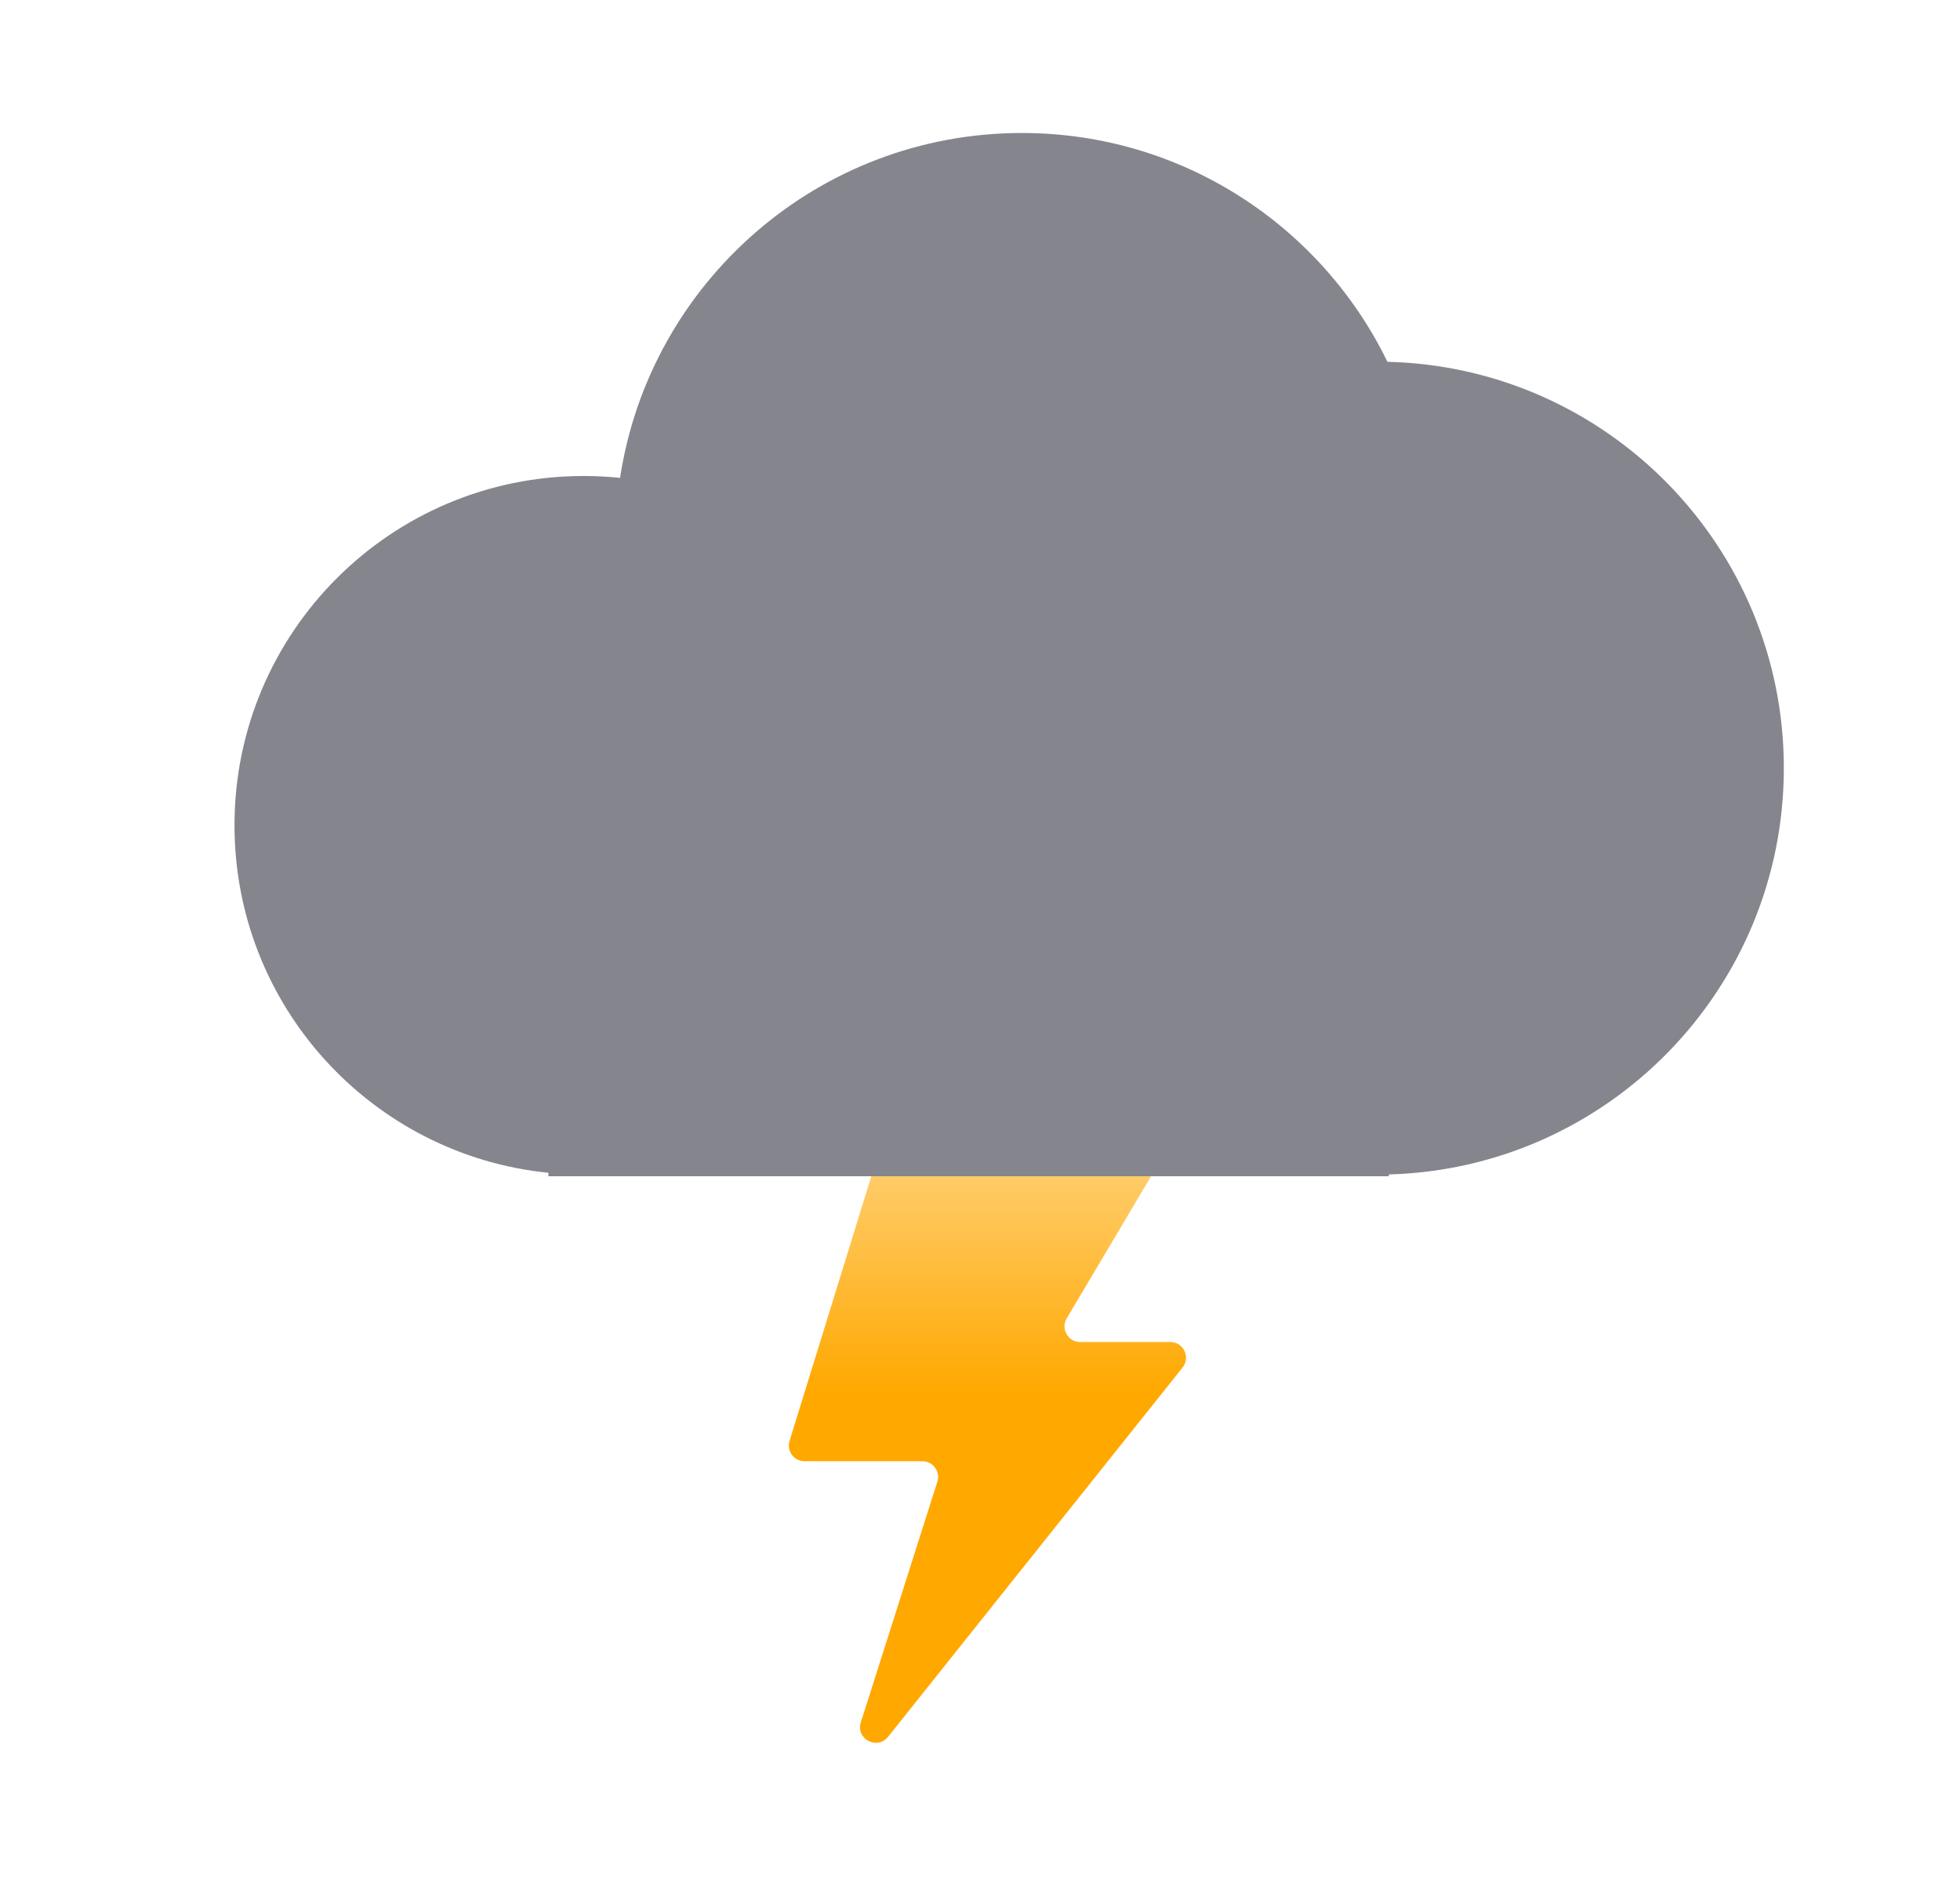 <svg width="25" height="24" viewBox="0 0 25 24" fill="none" xmlns="http://www.w3.org/2000/svg">
<path d="M6.995 14.956C4.746 14.73 2.991 12.832 2.991 10.524C2.991 8.064 4.985 6.07 7.445 6.07C7.602 6.07 7.757 6.078 7.909 6.094C8.288 3.604 10.438 1.696 13.034 1.696C15.084 1.696 16.856 2.886 17.697 4.614C20.501 4.681 22.753 6.975 22.753 9.795C22.753 12.609 20.511 14.9 17.715 14.977V15H6.995V14.956Z" fill="#85868D"/>
<path d="M10.071 18.375L11.114 15H14.682L13.606 16.812C13.527 16.946 13.623 17.114 13.778 17.114H14.928C15.095 17.114 15.188 17.308 15.084 17.439L11.327 22.149C11.188 22.322 10.912 22.175 10.98 21.964L11.956 18.895C11.997 18.766 11.901 18.634 11.766 18.634H10.262C10.127 18.634 10.031 18.504 10.071 18.375Z" fill="url(#paint0_linear_2314_6740)"/>
<defs>
<linearGradient id="paint0_linear_2314_6740" x1="12.667" y1="10.969" x2="12.667" y2="17.775" gradientUnits="userSpaceOnUse">
<stop stop-color="#FFA800" stop-opacity="0"/>
<stop offset="1" stop-color="#FFA800"/>
</linearGradient>
</defs>
</svg>

